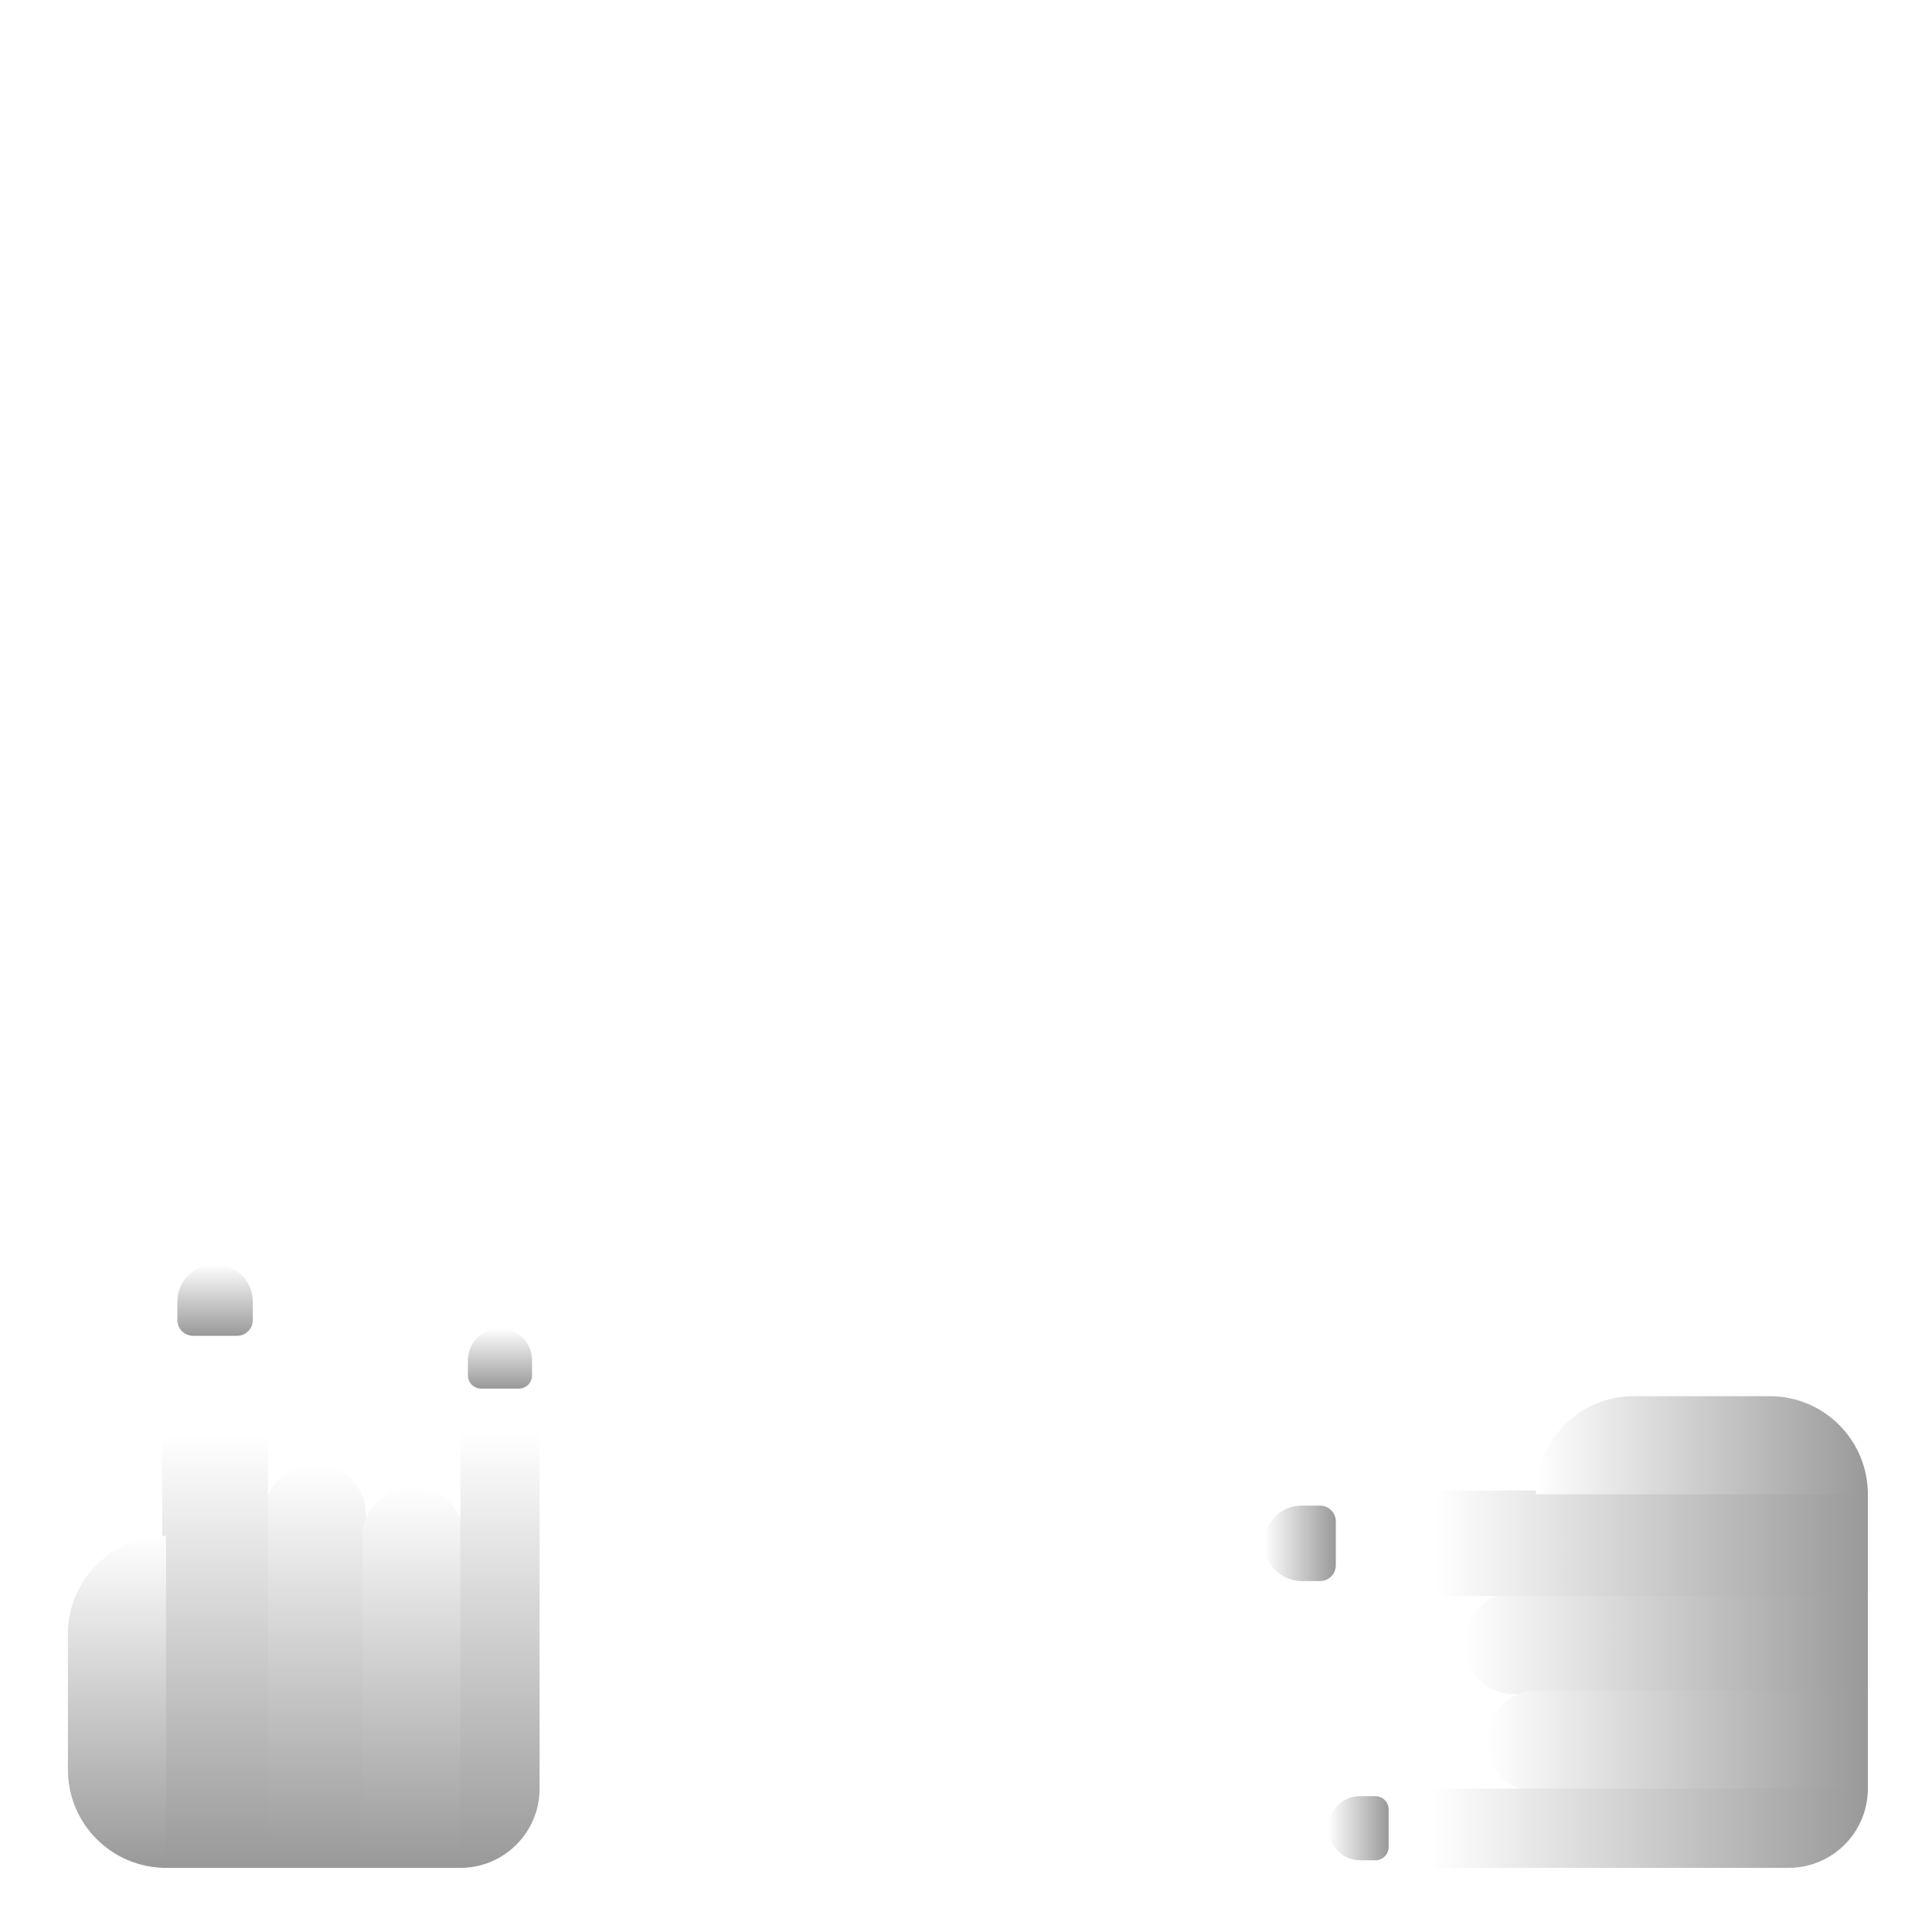<svg fill="none" height="512" viewBox="0 0 512 512" width="512" xmlns="http://www.w3.org/2000/svg" xmlns:xlink="http://www.w3.org/1999/xlink"><filter id="a" color-interpolation-filters="sRGB" filterUnits="userSpaceOnUse" height="185.4" width="500.4" x="6.3" y="321.3"><feFlood flood-opacity="0" result="BackgroundImageFix"/><feColorMatrix in="SourceAlpha" result="hardAlpha" type="matrix" values="0 0 0 0 0 0 0 0 0 0 0 0 0 0 0 0 0 0 127 0"/><feOffset/><feGaussianBlur stdDeviation="5.85"/><feComposite in2="hardAlpha" operator="out"/><feColorMatrix type="matrix" values="0 0 0 0 0 0 0 0 0 0 0 0 0 0 0 0 0 0 0.25 0"/><feBlend in2="BackgroundImageFix" mode="normal" result="effect1_dropShadow_7_14"/><feBlend in="SourceGraphic" in2="effect1_dropShadow_7_14" mode="normal" result="shape"/></filter><linearGradient id="b"><stop offset="0" stop-color="#fff"/><stop offset="1" stop-color="#999"/></linearGradient><linearGradient id="c" gradientUnits="userSpaceOnUse" x1="83.5" x2="83.5" xlink:href="#b" y1="388" y2="495"/><linearGradient id="d" gradientUnits="userSpaceOnUse" x1="109.5" x2="109.5" xlink:href="#b" y1="394" y2="495"/><linearGradient id="e"><stop offset=".202" stop-color="#fff"/><stop offset="1" stop-color="#999"/></linearGradient><linearGradient id="f" gradientUnits="userSpaceOnUse" x1="132.5" x2="132.5" xlink:href="#e" y1="350" y2="495"/><linearGradient id="g"><stop offset=".293" stop-color="#fff"/><stop offset="1" stop-color="#999"/></linearGradient><linearGradient id="h" gradientUnits="userSpaceOnUse" x1="57" x2="57" xlink:href="#g" y1="333" y2="495"/><linearGradient id="i" gradientUnits="userSpaceOnUse" x1="31" x2="31" xlink:href="#b" y1="407" y2="495"/><linearGradient id="j" gradientUnits="userSpaceOnUse" x1="57" x2="57" xlink:href="#b" y1="335" y2="354"/><linearGradient id="k" gradientUnits="userSpaceOnUse" x1="132.5" x2="132.5" xlink:href="#b" y1="352" y2="368"/><linearGradient id="l" gradientUnits="userSpaceOnUse" x1="388" x2="495" xlink:href="#b" y1="435.5" y2="435.5"/><linearGradient id="m" gradientUnits="userSpaceOnUse" x1="394" x2="495" xlink:href="#b" y1="461.5" y2="461.5"/><linearGradient id="n" gradientUnits="userSpaceOnUse" x1="350" x2="495" xlink:href="#e" y1="484.5" y2="484.5"/><linearGradient id="o" gradientUnits="userSpaceOnUse" x1="333" x2="495" xlink:href="#g" y1="409" y2="409"/><linearGradient id="p" gradientUnits="userSpaceOnUse" x1="407" x2="495" xlink:href="#b" y1="383" y2="383"/><linearGradient id="q" gradientUnits="userSpaceOnUse" x1="335" x2="354" xlink:href="#b" y1="409" y2="409"/><linearGradient id="r" gradientUnits="userSpaceOnUse" x1="352" x2="368" xlink:href="#b" y1="484.5" y2="484.5"/><g filter="url(#a)"><path d="m70 401.5c0-7.456 6.044-13.5 13.5-13.5s13.5 6.044 13.5 13.5v93.5h-27z" fill="url(#c)"/><path d="m96 407.5c0-7.456 6.044-13.5 13.5-13.5s13.5 6.044 13.5 13.5v87.5h-27z" fill="url(#d)"/><path d="m122 360.5c0-5.799 4.701-10.5 10.5-10.5s10.5 4.701 10.5 10.5v113.5c0 11.598-9.402 21-21 21z" fill="url(#f)"/><path d="m43 347c0-7.732 6.268-14 14-14s14 6.268 14 14v148h-28z" fill="url(#h)"/><path d="m44 407c-14.359 0-26 11.641-26 26v36c0 14.359 11.641 26 26 26z" fill="url(#i)"/><path d="m47 345c0-5.523 4.477-10 10-10s10 4.477 10 10v4.829c0 2.304-1.867 4.171-4.171 4.171h-11.659c-2.303 0-4.171-1.867-4.171-4.171z" fill="url(#j)"/><path d="m124 360.5c0-4.694 3.806-8.5 8.5-8.5s8.5 3.806 8.5 8.5v3.988c0 1.94-1.572 3.512-3.512 3.512h-9.976c-1.94 0-3.512-1.572-3.512-3.512z" fill="url(#k)"/><path d="m401.5 422c-7.456 0-13.5 6.044-13.5 13.5s6.044 13.5 13.5 13.5h93.5v-27z" fill="url(#l)"/><path d="m407.5 448c-7.456 0-13.5 6.044-13.5 13.5s6.044 13.5 13.5 13.5h87.5v-27z" fill="url(#m)"/><path d="m360.5 474c-5.799 0-10.5 4.701-10.5 10.5s4.701 10.5 10.5 10.5h113.5c11.598 0 21-9.402 21-21z" fill="url(#n)"/><path d="m347 395c-7.732 0-14 6.268-14 14s6.268 14 14 14h148v-28z" fill="url(#o)"/><path d="m407 396c0-14.359 11.641-26 26-26h36c14.359 0 26 11.641 26 26z" fill="url(#p)"/><path d="m345 399c-5.523 0-10 4.477-10 10s4.477 10 10 10h4.829c2.304 0 4.171-1.867 4.171-4.171v-11.658c0-2.304-1.867-4.171-4.171-4.171z" fill="url(#q)"/><path d="m360.5 476c-4.694 0-8.5 3.806-8.5 8.5s3.806 8.5 8.5 8.5h3.988c1.94 0 3.512-1.572 3.512-3.512v-9.976c0-1.94-1.572-3.512-3.512-3.512z" fill="url(#r)"/></g></svg>